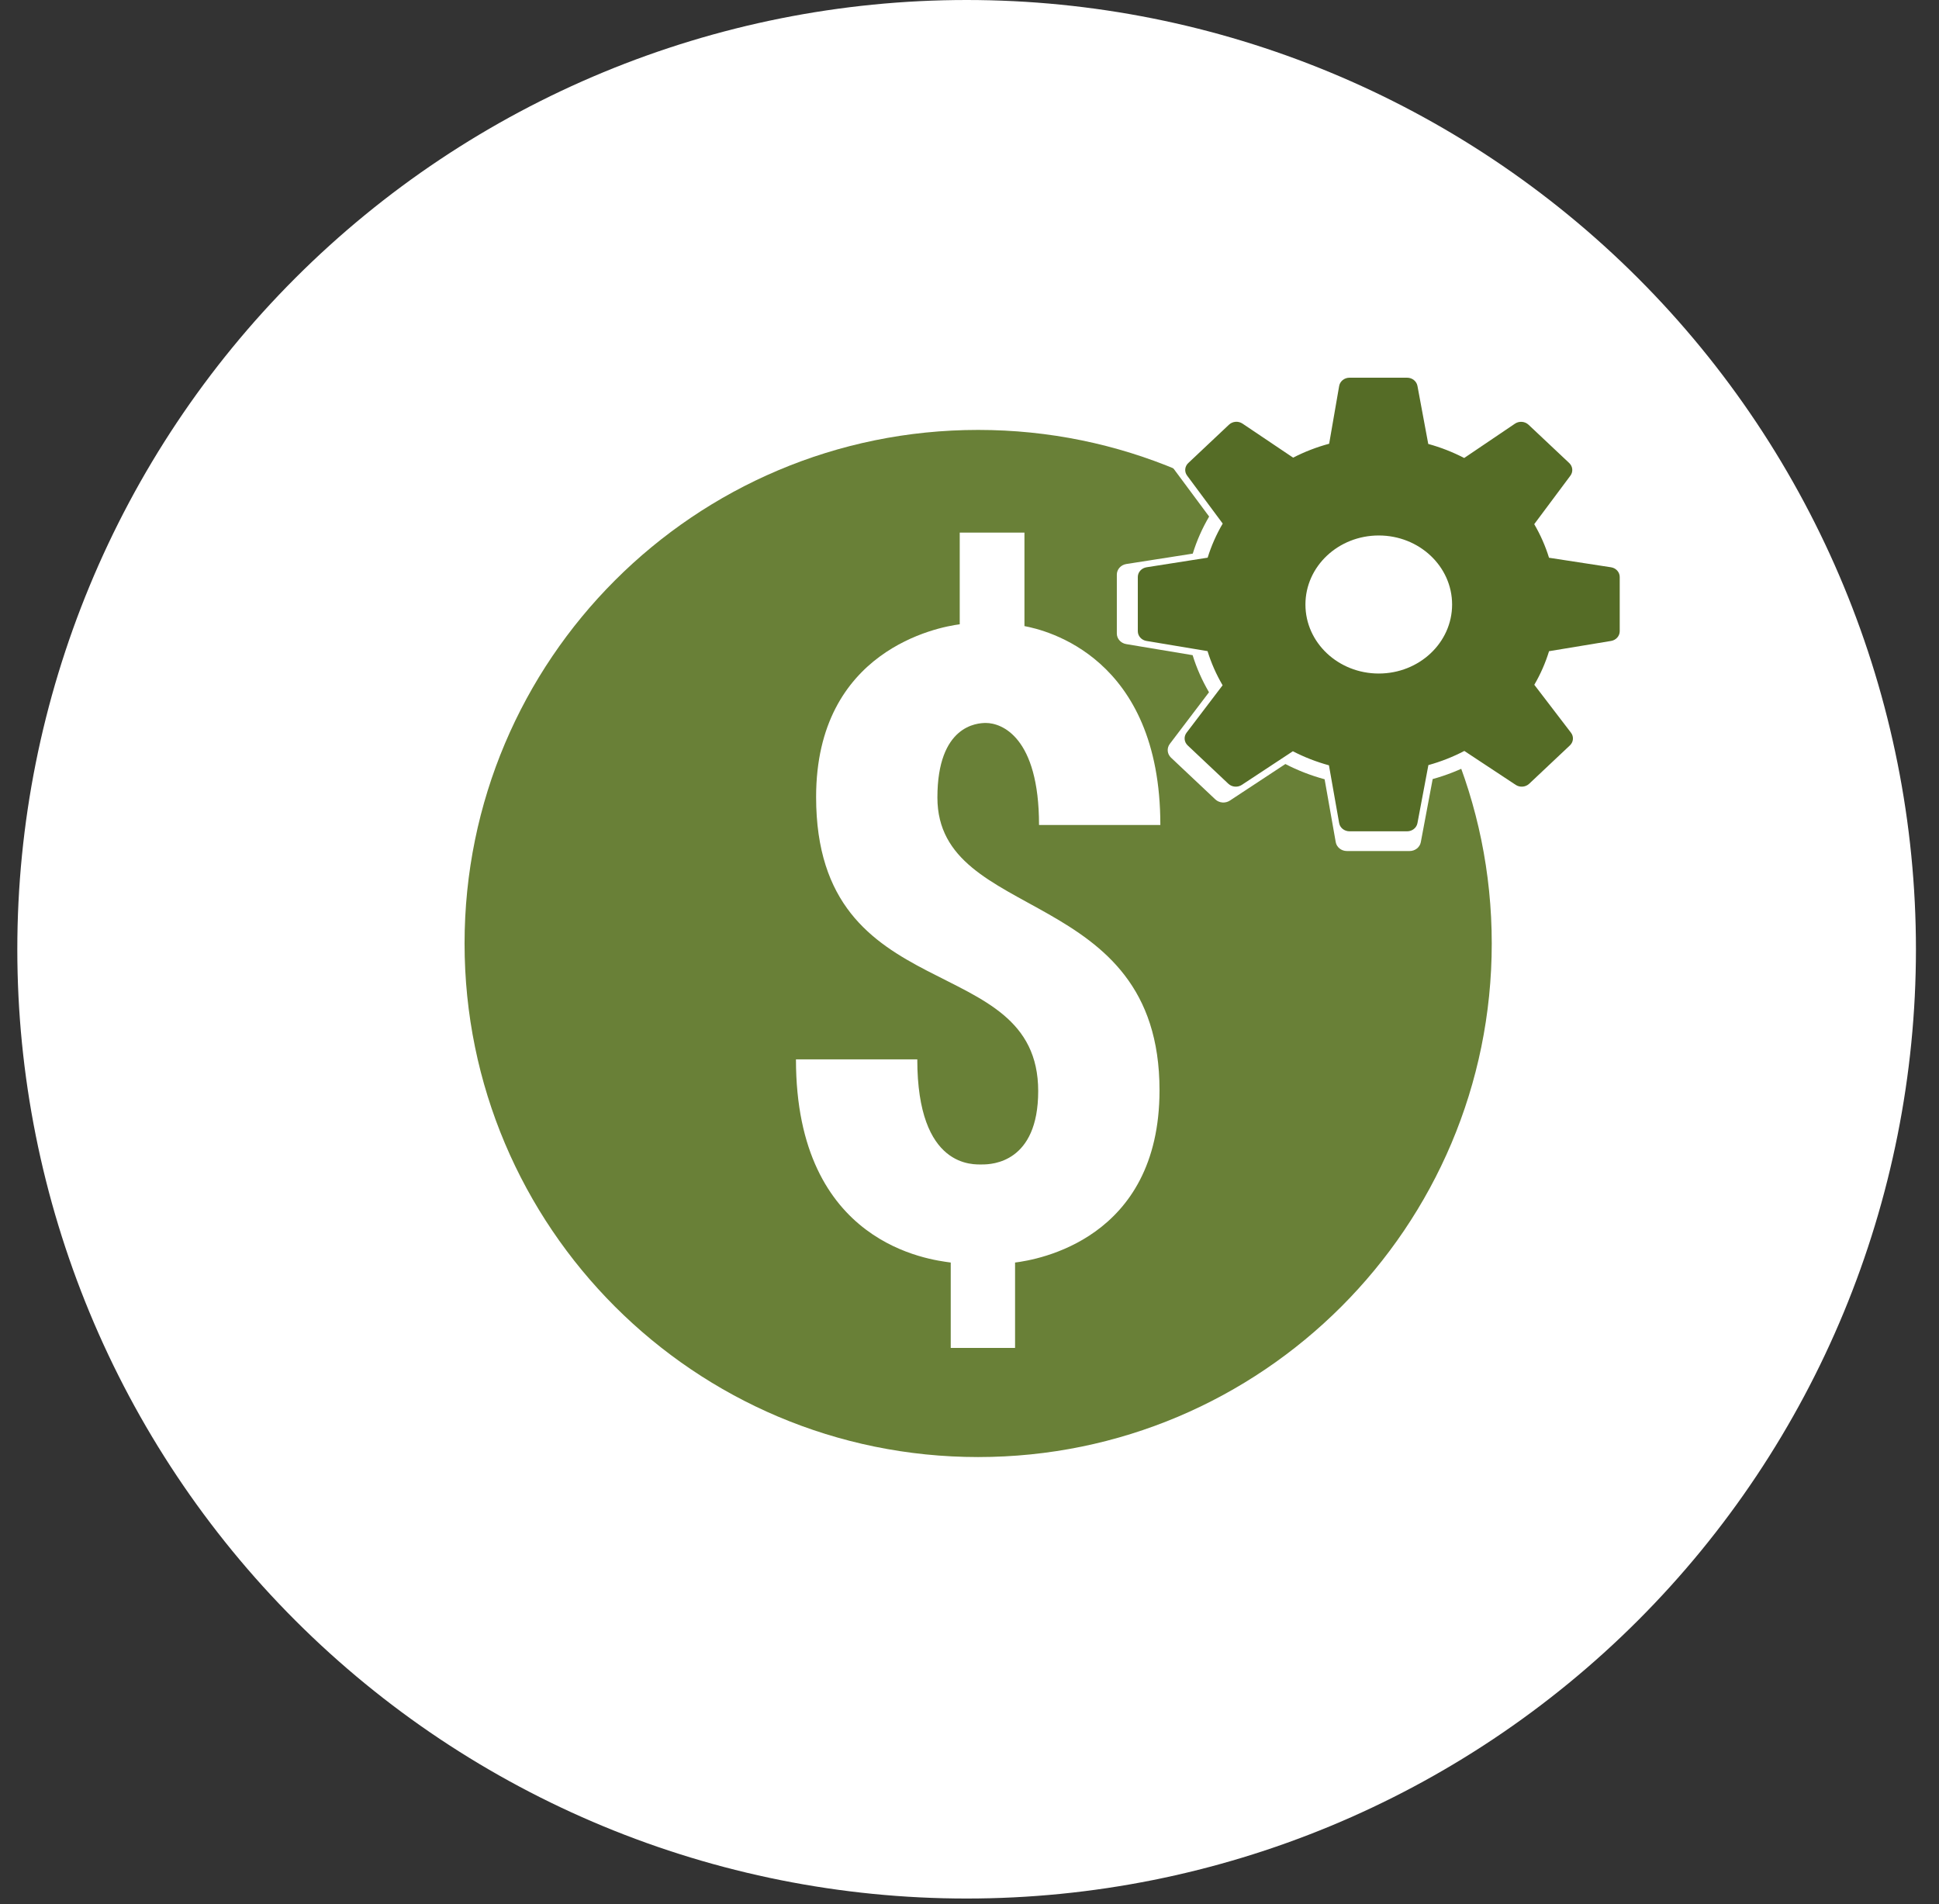 <svg xmlns="http://www.w3.org/2000/svg" width="56" height="55" viewBox="0 0 56 55" fill="none"><rect x="0" y="0" width="56" height="55" fill="#333333" stroke="none"/><g clip-path="url(#clip0_0_1221)"><path d="M27.917 54.834C35.188 54.834 42.162 51.946 47.304 46.804C52.446 41.662 55.334 34.688 55.334 27.417C55.334 20.146 52.446 13.172 47.304 8.03C42.162 2.889 35.188 0 27.917 0C20.646 0 13.672 2.889 8.53 8.03C3.389 13.172 0.5 20.146 0.5 27.417C0.5 34.688 3.389 41.662 8.53 46.804C13.672 51.946 20.646 54.834 27.917 54.834Z" fill="white"></path><path d="M28.25 12.417C20.058 12.417 13.417 19.058 13.417 27.25C13.417 35.442 20.058 42.083 28.25 42.083C36.442 42.083 43.083 35.442 43.083 27.25C43.083 19.058 36.442 12.417 28.25 12.417ZM33.488 31.489C33.488 35.805 29.943 36.387 29.316 36.465V38.931H27.458V36.465C26.88 36.385 22.988 35.959 22.988 30.597H26.492C26.492 33.764 28.126 33.632 28.374 33.632C28.647 33.632 29.984 33.582 29.984 31.513C29.984 27.38 23.57 29.213 23.57 23.019C23.57 18.773 27.089 18.111 27.718 18.031V15.383H29.587V18.083C30.182 18.196 33.512 18.956 33.512 23.827H30.008C30.008 21.281 28.927 20.881 28.473 20.881C28.224 20.881 27.073 20.946 27.073 23.035C27.074 26.683 33.488 25.546 33.488 31.489Z" fill="#698037"></path><g clip-path="url(#clip1_0_1221)"><path d="M47.109 16.29L45.165 15.991C45.051 15.624 44.896 15.271 44.701 14.937L45.836 13.415C45.928 13.292 45.912 13.124 45.799 13.018L44.52 11.815C44.406 11.708 44.226 11.694 44.095 11.783L42.502 12.86C42.144 12.674 41.766 12.526 41.373 12.418L41.034 10.596C41.007 10.448 40.87 10.34 40.71 10.34H38.901C38.74 10.34 38.602 10.45 38.576 10.6L38.262 12.412C37.867 12.519 37.488 12.665 37.131 12.849L35.542 11.781C35.411 11.693 35.233 11.707 35.118 11.814L33.84 13.017C33.727 13.123 33.711 13.29 33.803 13.413L34.921 14.919C34.722 15.258 34.563 15.617 34.448 15.99L32.53 16.29C32.371 16.315 32.255 16.445 32.255 16.596V18.298C32.255 18.448 32.37 18.577 32.526 18.603L34.444 18.923C34.559 19.296 34.718 19.654 34.917 19.994L33.786 21.484C33.692 21.607 33.707 21.776 33.82 21.883L35.099 23.088C35.212 23.194 35.39 23.209 35.521 23.122L37.123 22.067C37.482 22.253 37.862 22.4 38.256 22.507L38.577 24.322C38.603 24.471 38.74 24.58 38.901 24.58H40.71C40.87 24.58 41.006 24.472 41.034 24.325L41.377 22.501C41.772 22.392 42.15 22.243 42.506 22.057L44.119 23.122C44.25 23.209 44.428 23.194 44.541 23.088L45.82 21.883C45.934 21.776 45.949 21.607 45.854 21.483L44.703 19.98C44.898 19.645 45.053 19.292 45.166 18.925L47.113 18.603C47.27 18.577 47.385 18.448 47.385 18.298V16.596C47.385 16.444 47.269 16.315 47.109 16.29ZM39.82 19.627C38.548 19.627 37.517 18.657 37.517 17.46C37.517 16.263 38.548 15.293 39.82 15.293C41.092 15.293 42.123 16.263 42.123 17.46C42.123 18.657 41.092 19.627 39.82 19.627Z" fill="white"></path><circle cx="40" cy="18" r="3" fill="white"></circle><path d="M46.526 16.384L44.737 16.109C44.633 15.771 44.489 15.446 44.31 15.139L45.354 13.739C45.439 13.625 45.424 13.471 45.32 13.373L44.144 12.266C44.039 12.168 43.873 12.155 43.753 12.237L42.287 13.228C41.958 13.057 41.61 12.921 41.249 12.822L40.937 11.145C40.911 11.009 40.786 10.909 40.639 10.909H38.975C38.826 10.909 38.7 11.011 38.676 11.149L38.387 12.816C38.023 12.914 37.675 13.049 37.347 13.218L35.885 12.235C35.764 12.154 35.6 12.167 35.495 12.265L34.319 13.373C34.215 13.47 34.2 13.624 34.285 13.737L35.313 15.122C35.13 15.434 34.984 15.764 34.878 16.107L33.114 16.384C32.968 16.407 32.861 16.526 32.861 16.665V18.231C32.861 18.369 32.966 18.488 33.111 18.512L34.875 18.806C34.981 19.149 35.126 19.479 35.31 19.792L34.269 21.162C34.183 21.275 34.197 21.431 34.301 21.529L35.477 22.638C35.581 22.735 35.745 22.749 35.865 22.669L37.339 21.698C37.669 21.869 38.019 22.005 38.381 22.104L38.676 23.773C38.7 23.91 38.827 24.01 38.975 24.01H40.639C40.786 24.01 40.911 23.911 40.937 23.775L41.253 22.098C41.616 21.997 41.963 21.861 42.291 21.689L43.775 22.669C43.895 22.749 44.059 22.735 44.163 22.638L45.34 21.529C45.444 21.431 45.458 21.275 45.371 21.162L44.312 19.778C44.492 19.471 44.634 19.145 44.738 18.808L46.529 18.512C46.674 18.488 46.779 18.369 46.779 18.231V16.665C46.779 16.525 46.672 16.406 46.526 16.384ZM39.82 19.453C38.65 19.453 37.702 18.561 37.702 17.46C37.702 16.359 38.65 15.466 39.82 15.466C40.99 15.466 41.938 16.359 41.938 17.46C41.938 18.561 40.99 19.453 39.82 19.453Z" fill="#556C26"></path></g></g><defs><clipPath id="clip0_0_1221"><rect width="54.834" height="54.834" fill="white" transform="translate(0.5)"></rect></clipPath><clipPath id="clip1_0_1221"><rect width="15.13" height="14.24" fill="white" transform="translate(32.255 10.34)"></rect></clipPath></defs></svg>